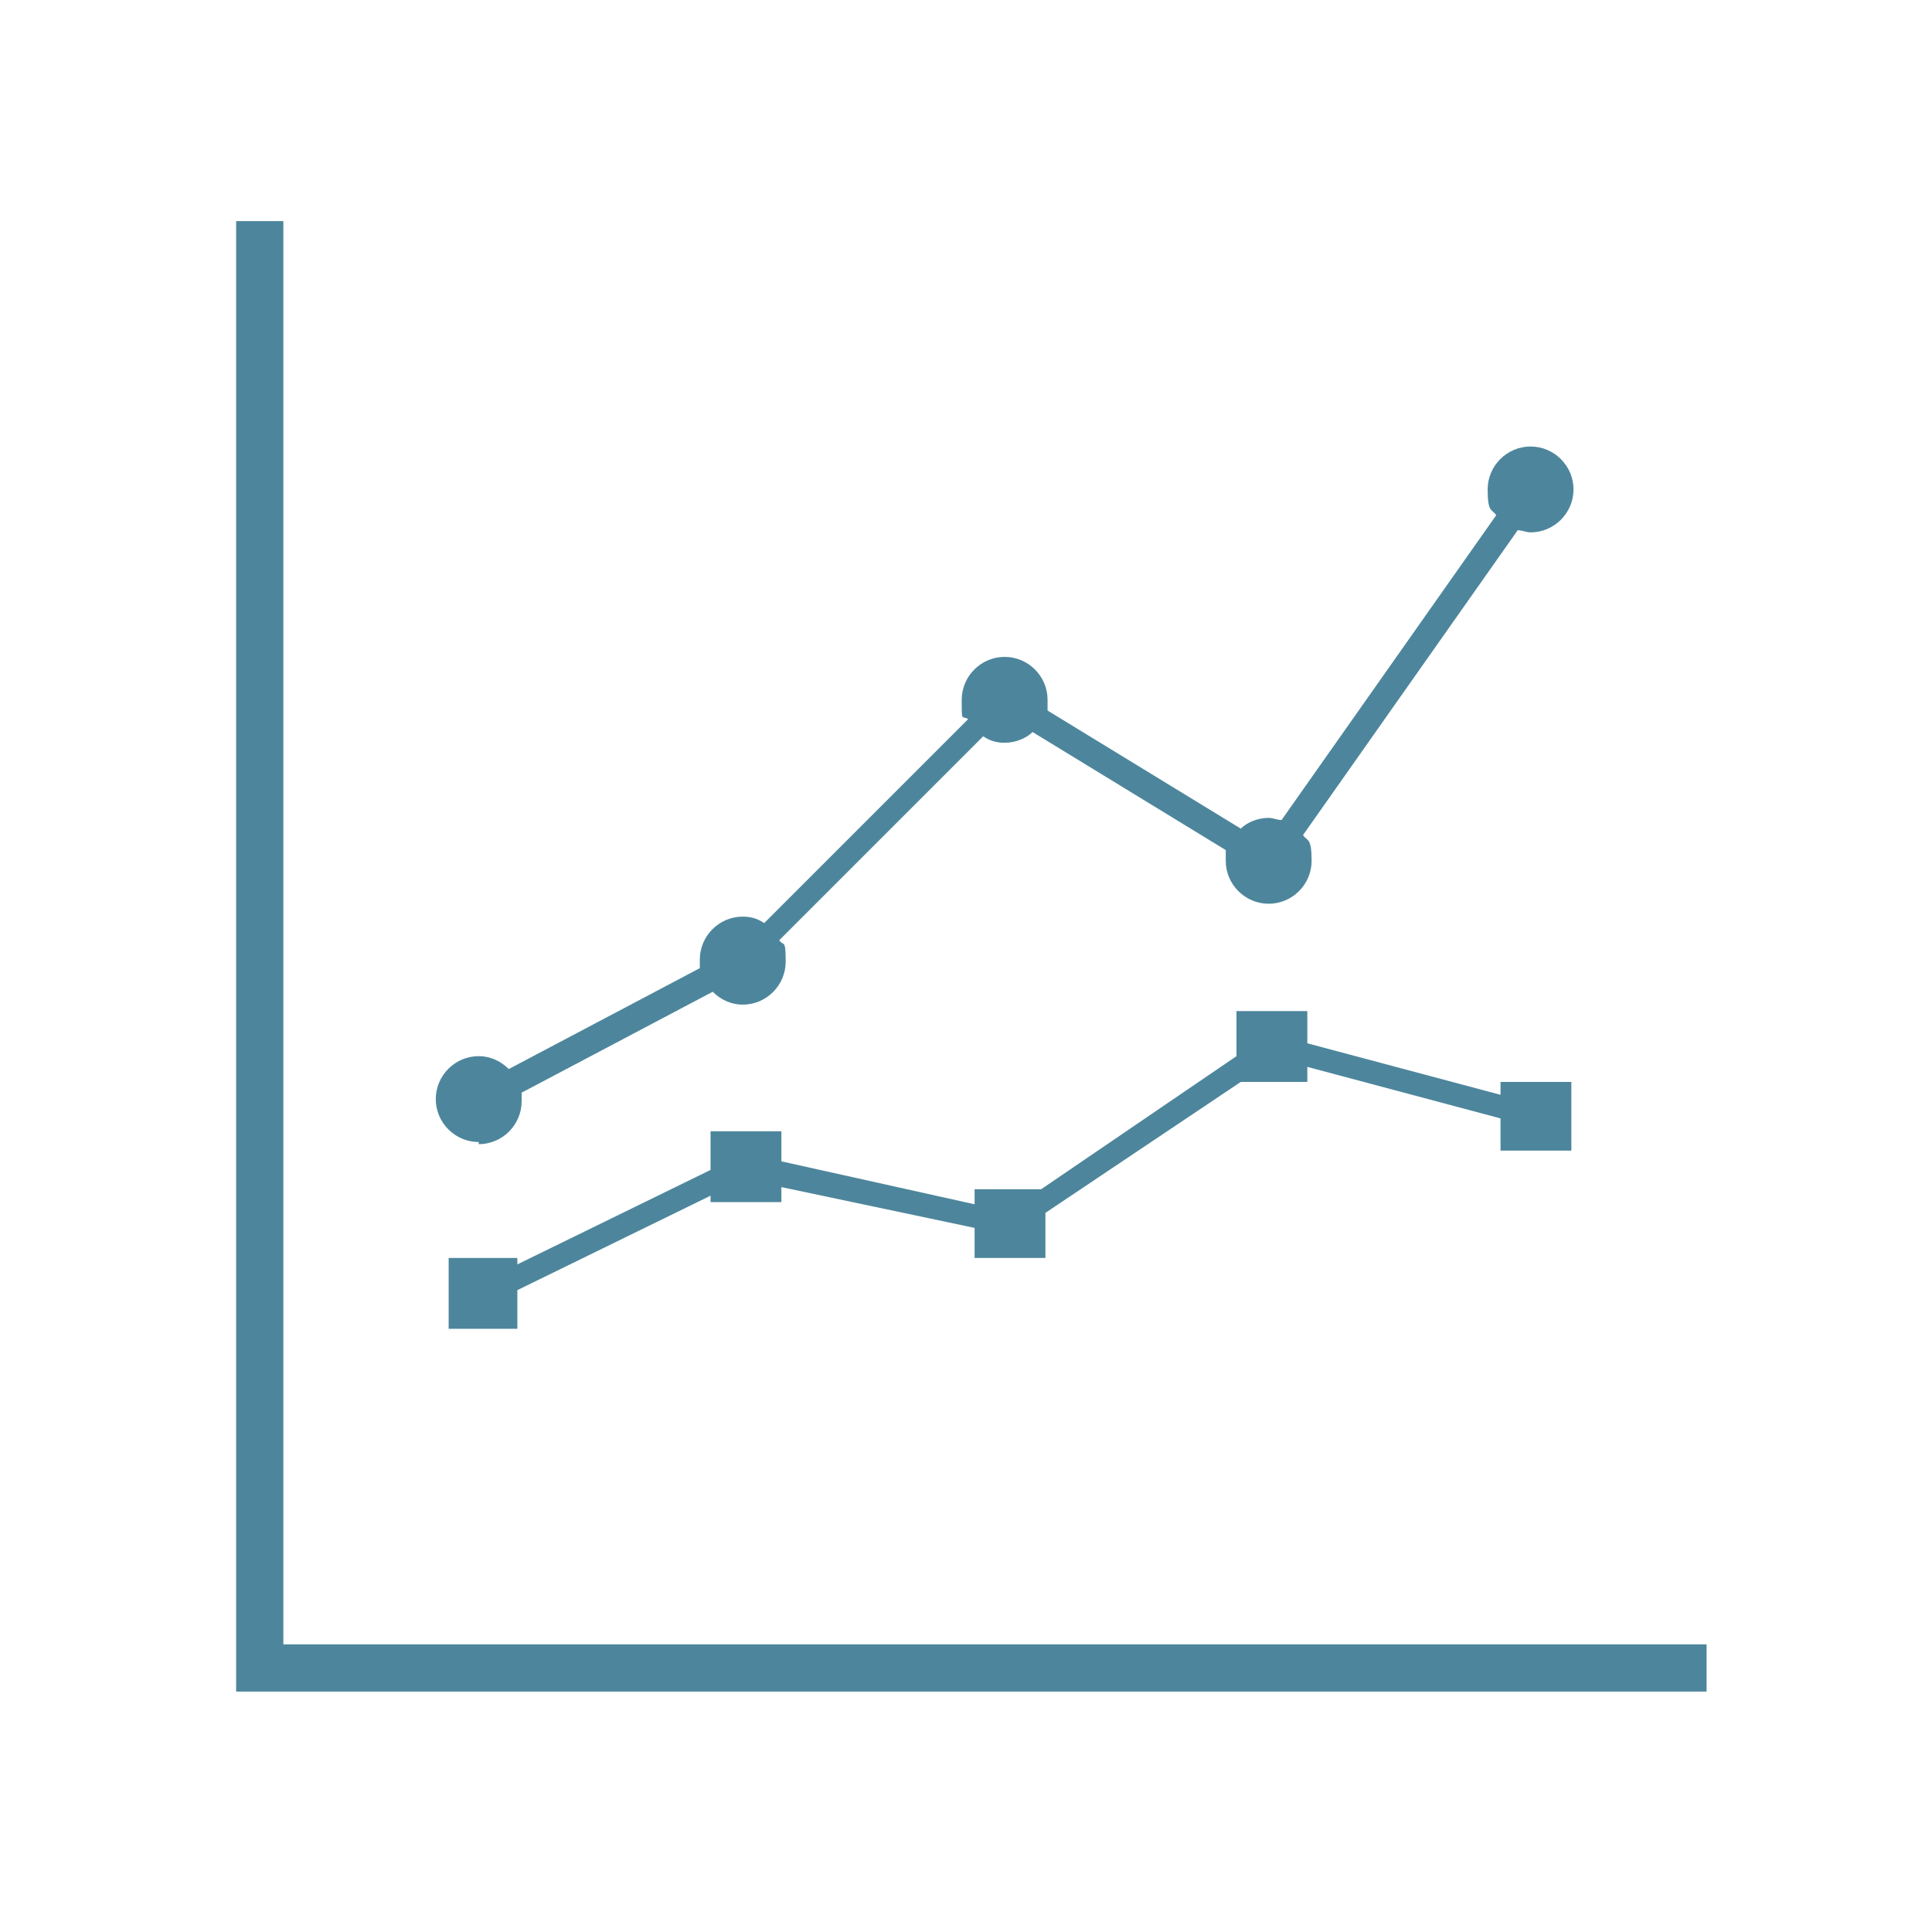 <?xml version="1.0" encoding="UTF-8"?>
<svg id="_レイヤー_1" data-name="レイヤー 1" xmlns="http://www.w3.org/2000/svg" version="1.1" viewBox="0 0 90 90">
  <defs>
    <style>
      .cls-1 {
        fill: #4d869c;
        stroke-width: 0px;
      }
    </style>
  </defs>
  <polygon class="cls-1" points="13.2 76.6 13.2 10.3 11 10.3 11 78.8 79.5 78.8 79.5 76.6 13.2 76.6"/>
  <path class="cls-1" d="M22.3,53.3c1.1,0,2-.9,2-2s0-.3,0-.4l8.9-4.7c.4.4.9.6,1.4.6,1.1,0,2-.9,2-2s-.1-.7-.3-1l9.5-9.5c.3.2.6.3,1,.3.5,0,1-.2,1.3-.5l9,5.5c0,.2,0,.3,0,.5,0,1.1.9,2,2,2s2-.9,2-2-.2-.9-.4-1.2l10-14.2c.2,0,.4.1.6.1,1.1,0,2-.9,2-2s-.9-2-2-2-2,.9-2,2,.2.9.4,1.2l-10,14.2c-.2,0-.4-.1-.6-.1-.5,0-1,.2-1.3.5l-9-5.5c0-.2,0-.3,0-.5,0-1.1-.9-2-2-2s-2,.9-2,2,0,.7.3.9l-9.5,9.5c-.3-.2-.6-.3-1-.3-1.1,0-2,.9-2,2s0,.3,0,.4l-8.9,4.7c-.4-.4-.9-.6-1.4-.6-1.1,0-2,.9-2,2s.9,2,2,2Z"/>
  <polygon class="cls-1" points="73.2 53.6 73.2 50.4 69.9 50.4 69.9 51 60.9 48.6 60.9 47.1 57.6 47.1 57.6 49.2 48.5 55.4 45.4 55.4 45.4 56.1 36.4 54.1 36.4 52.7 33.1 52.7 33.1 54.5 24.1 58.9 24.1 58.6 20.9 58.6 20.9 61.9 24.1 61.9 24.1 60.1 33.1 55.7 33.1 56 36.4 56 36.4 55.3 45.4 57.2 45.4 58.6 48.7 58.6 48.7 56.5 57.8 50.4 60.9 50.4 60.9 49.7 69.9 52.1 69.9 53.6 73.2 53.6"/>
</svg>